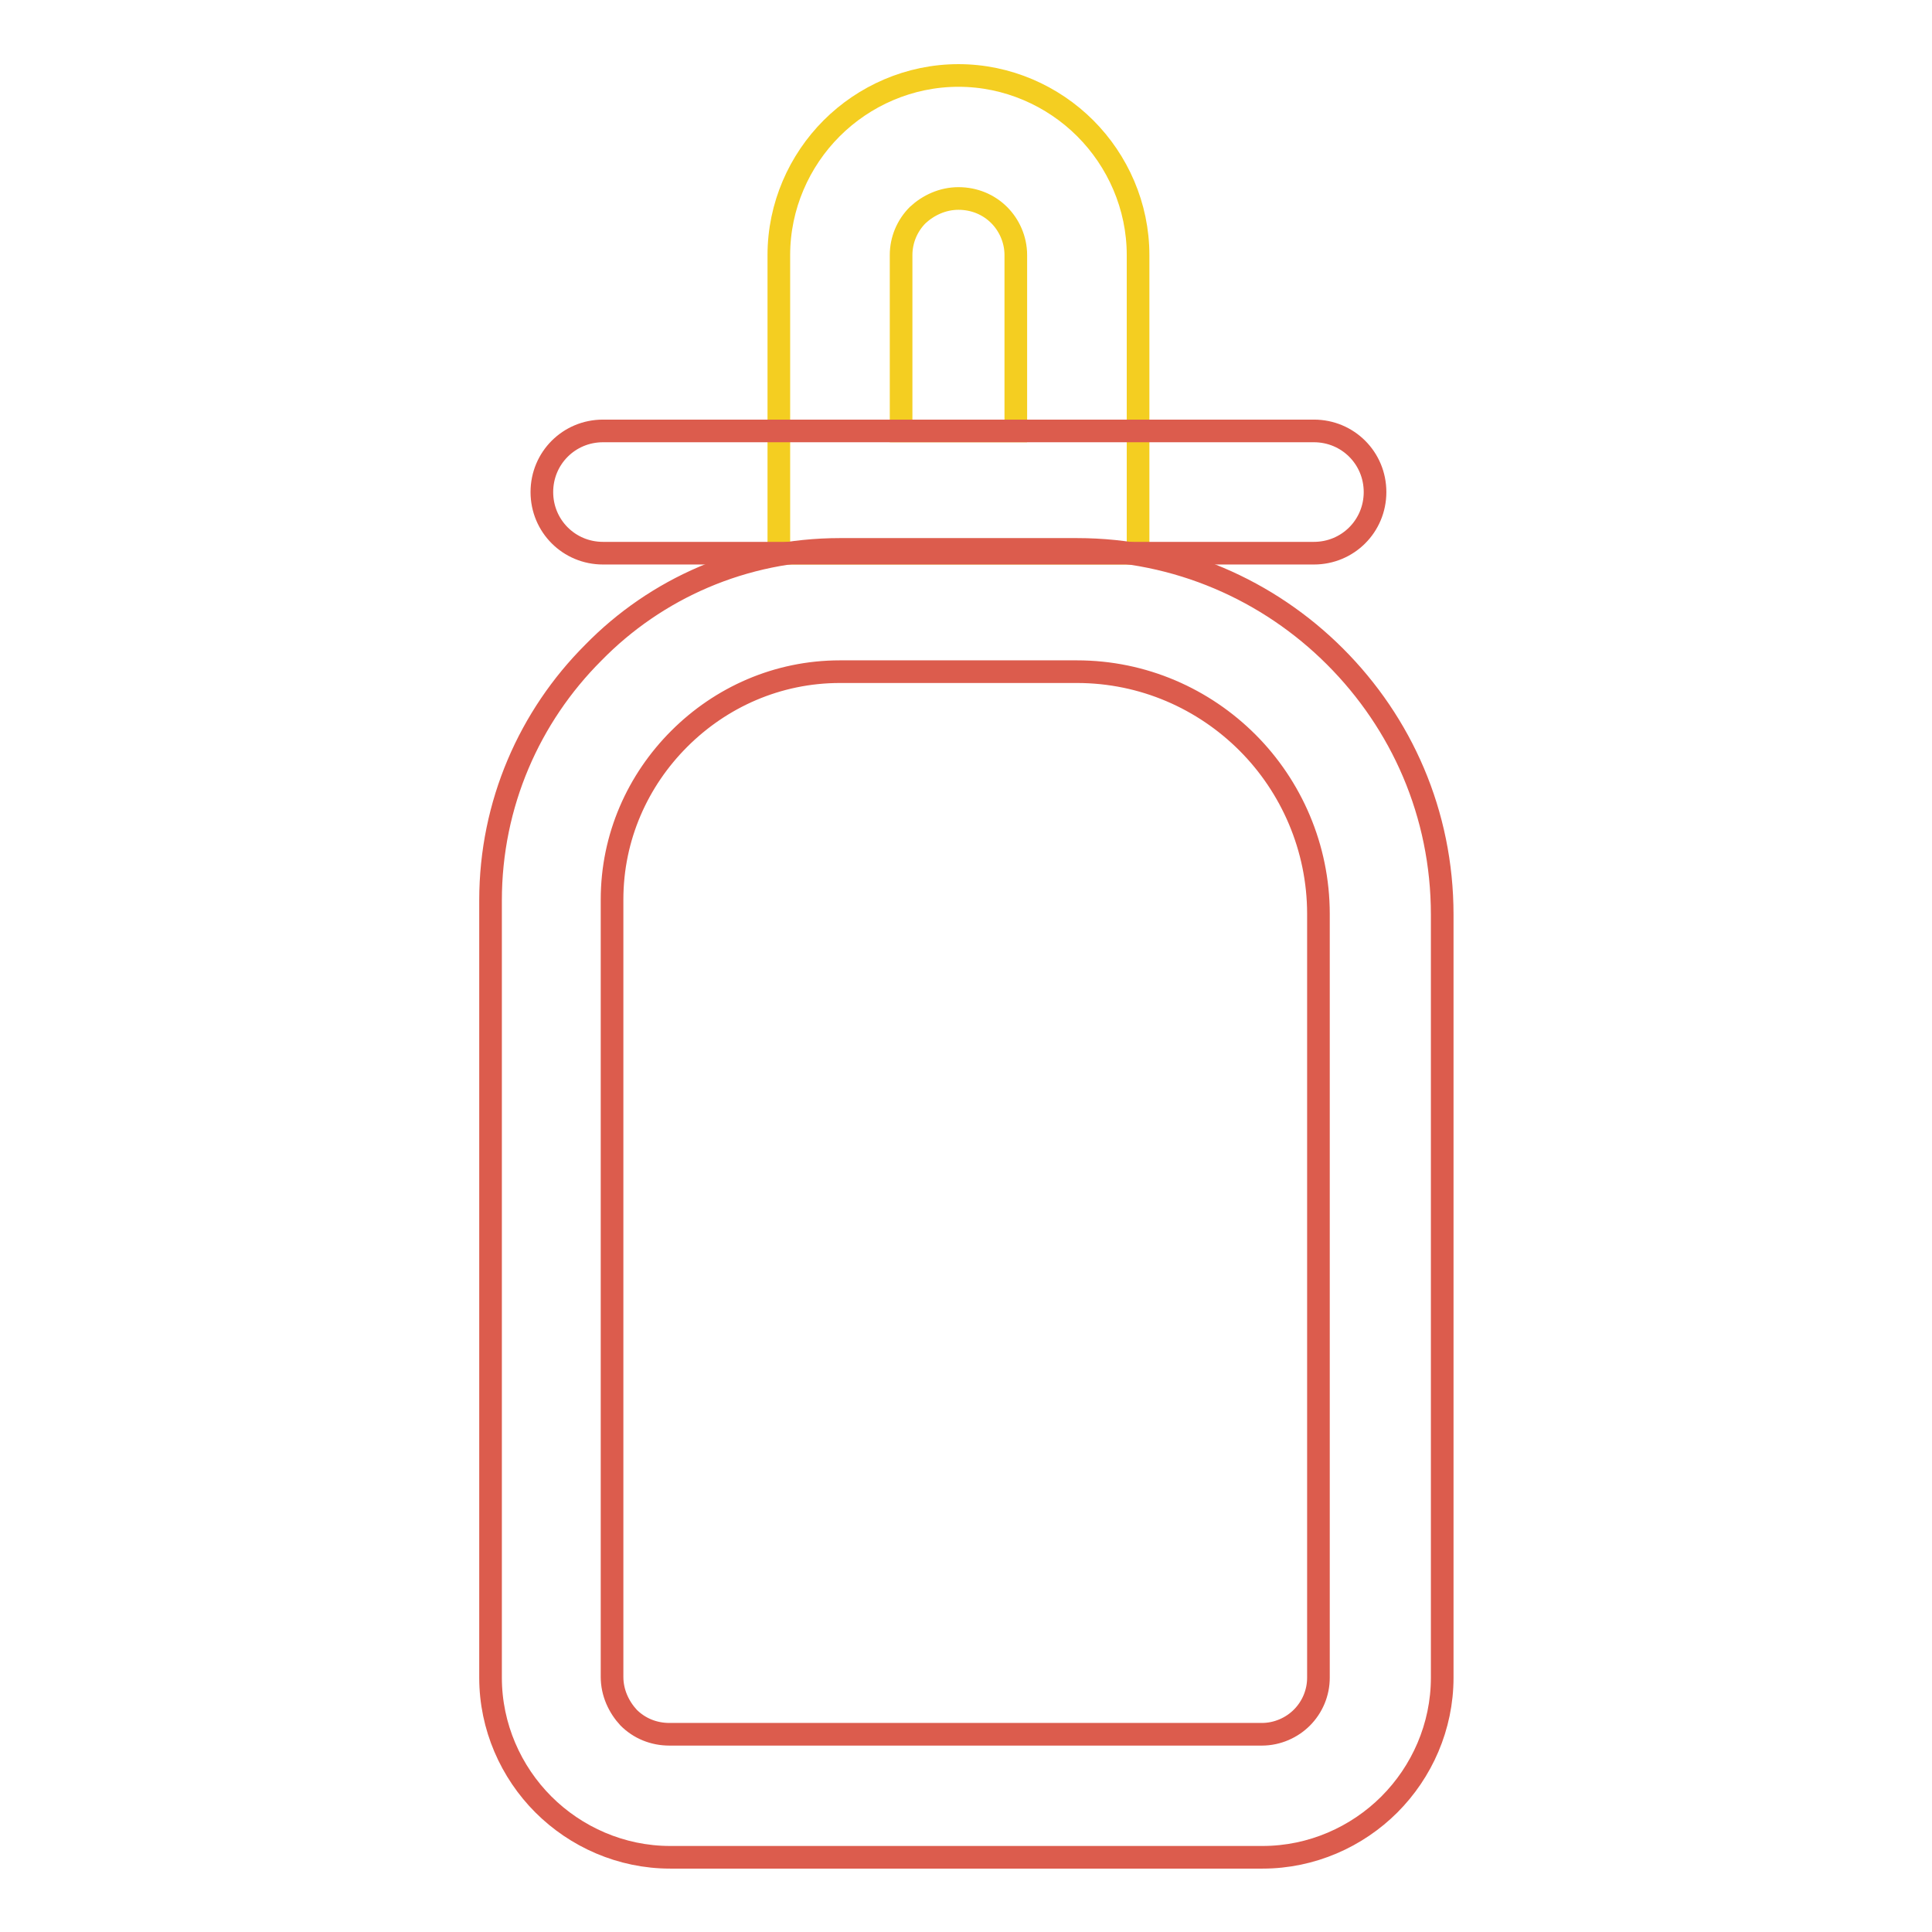 <?xml version="1.0" encoding="utf-8"?>
<!-- Svg Vector Icons : http://www.onlinewebfonts.com/icon -->
<!DOCTYPE svg PUBLIC "-//W3C//DTD SVG 1.1//EN" "http://www.w3.org/Graphics/SVG/1.1/DTD/svg11.dtd">
<svg version="1.1" xmlns="http://www.w3.org/2000/svg" xmlns:xlink="http://www.w3.org/1999/xlink" x="0px" y="0px" viewBox="0 0 256 256" enable-background="new 0 0 256 256" xml:space="preserve">
<g> <path stroke-width="3" fill-opacity="0" stroke="#f4ce21"  d="M127,10c6.5,0,12.5,2.7,16.8,7l0,0c4.3,4.3,7,10.3,7,16.8v39.5h-47.6V33.8c0-6.5,2.7-12.5,7-16.8h0 C114.5,12.7,120.5,10,127,10z M132.4,28.5c-1.4-1.4-3.3-2.2-5.4-2.2s-4,0.9-5.4,2.2l0,0c-1.4,1.4-2.2,3.3-2.2,5.3v23.3h15.2V33.8 C134.6,31.7,133.7,29.8,132.4,28.5L132.4,28.5z"/> <path stroke-width="3" fill-opacity="0" stroke="#dc5c4d"  d="M111.3,72.8h31.4c13.3,0,25.4,5.4,34.2,14.2c8.8,8.8,14.2,20.8,14.2,34.2v101.1c0,6.5-2.7,12.5-7,16.8 c-4.3,4.3-10.3,7-16.8,7H88.8c-6.5,0-12.5-2.7-16.8-7l0,0c-4.3-4.3-7-10.3-7-16.8v-103c0-12.8,5.2-24.4,13.6-32.8 C86.9,78,98.5,72.8,111.3,72.8L111.3,72.8z M142.7,89h-31.4c-8.3,0-15.8,3.4-21.3,8.9c-5.5,5.5-8.9,13-8.9,21.3v103 c0,2.1,0.9,4,2.2,5.4c1.4,1.4,3.3,2.2,5.4,2.2h78.5c2.1,0,4-0.9,5.3-2.2c1.4-1.4,2.2-3.3,2.2-5.3V121.1c0-8.8-3.6-16.9-9.4-22.7 C159.5,92.6,151.5,89,142.7,89z"/> <path stroke-width="3" fill-opacity="0" stroke="#dc5c4d"  d="M79.9,73.3c-4.5,0-8.1-3.6-8.1-8.1s3.6-8.1,8.1-8.1h94.2c4.5,0,8.1,3.6,8.1,8.1c0,4.5-3.6,8.1-8.1,8.1H79.9 z"/></g>
</svg>